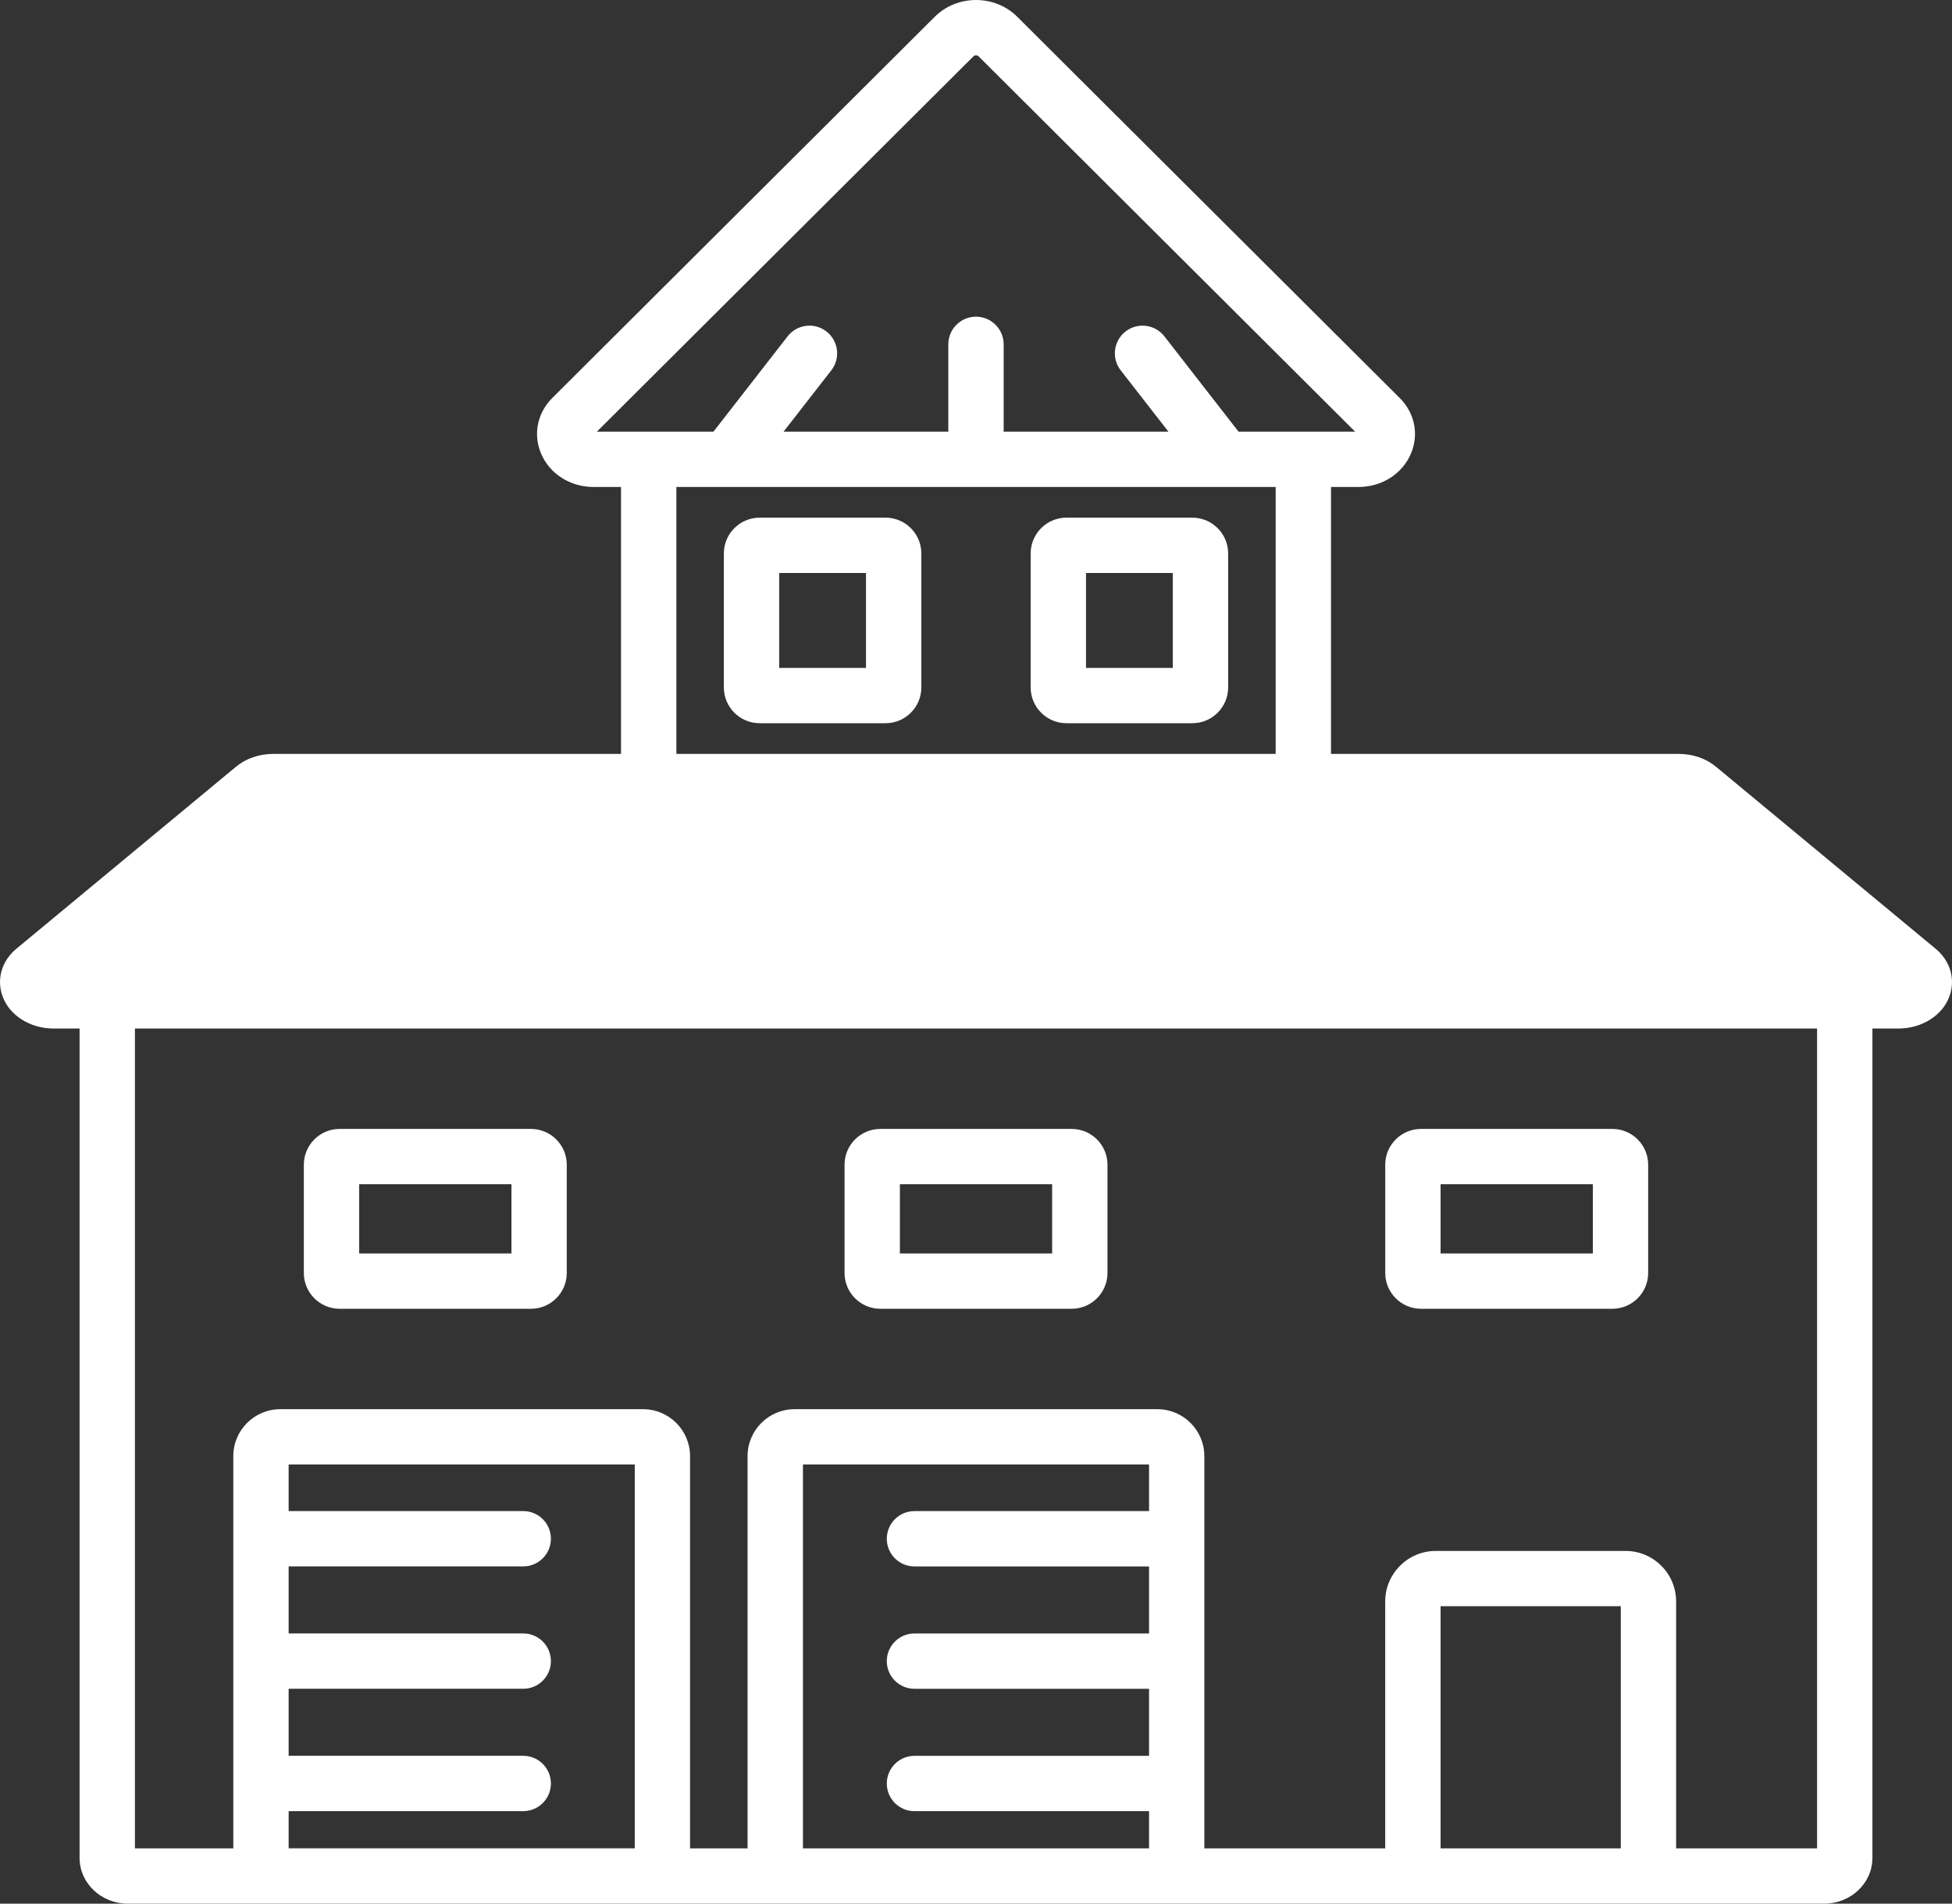 <?xml version="1.0" encoding="UTF-8"?>
<svg id="Ebene_2" data-name="Ebene 2" xmlns="http://www.w3.org/2000/svg" viewBox="0 0 699.05 681.88">
  <rect x="0" y="0" width="699.05" height="681.88" fill="#333333" stroke="none"/>
  <defs>
    <style>
      .cls-1 {
        fill: #fff;
      }
    </style>
  </defs>
  <g id="Layer_1" data-name="Layer 1">
    <g>
      <g>
        <path class="cls-1" d="M693.16,339.81l-78.64-65.18c-3.57-2.96-8.32-4.59-13.36-4.59H97.89c-5.05,0-9.79,1.63-13.37,4.59L5.89,339.81c-5.28,4.38-7.19,10.9-4.99,17.01,2.5,6.93,9.88,11.59,18.36,11.59H679.79c8.48,0,15.86-4.66,18.36-11.59,2.21-6.12,.29-12.63-4.99-17.01Z"/>
        <g>
          <path class="cls-1" d="M501.22,142.51L364.27,5.98c-7.99-7.97-21.49-7.96-29.48,0L197.83,142.51c-5.38,5.36-6.96,12.96-4.12,19.82,3.04,7.35,10.44,12.1,18.86,12.1h9.83v103.61c0,5.47,4.44,9.91,9.91,9.91s9.91-4.44,9.91-9.91v-103.61h214.62v103.61c0,5.47,4.44,9.91,9.91,9.91s9.91-4.44,9.91-9.91v-103.61h9.83c8.42,0,15.82-4.75,18.86-12.1,2.84-6.86,1.26-14.46-4.12-19.82Zm-57.67,12.11l-26.56-34.15c-3.36-4.32-9.58-5.1-13.91-1.74-4.32,3.36-5.1,9.58-1.74,13.91l17.1,21.98h-59.01v-31.28c0-5.47-4.44-9.91-9.91-9.91s-9.91,4.44-9.91,9.91v31.28h-59l17.1-21.98c3.36-4.32,2.58-10.55-1.74-13.91-4.32-3.36-10.54-2.58-13.91,1.74l-26.56,34.15h-41.75L348.78,20.01c.28-.24,1.22-.24,1.5,0l135.02,134.61h-41.75Z"/>
          <path class="cls-1" d="M317.13,185.42h-45.08c-7.07,0-12.82,5.75-12.82,12.82v47.99c0,7.07,5.75,12.82,12.82,12.82h45.08c7.07,0,12.82-5.75,12.82-12.82v-47.99c0-7.07-5.75-12.82-12.82-12.82Zm-7,53.82h-31.08v-34h31.08v34Z"/>
          <path class="cls-1" d="M427,185.42h-45.08c-7.07,0-12.82,5.75-12.82,12.82v47.99c0,7.07,5.75,12.82,12.82,12.82h45.08c7.07,0,12.82-5.75,12.82-12.82v-47.99c0-7.07-5.75-12.82-12.82-12.82Zm-7,53.82h-31.08v-34h31.08v34Z"/>
        </g>
        <g>
          <path class="cls-1" d="M121.63,468.79h68.52c7.07,0,12.82-5.75,12.82-12.82v-38.78c0-7.07-5.75-12.82-12.82-12.82H121.63c-7.07,0-12.82,5.75-12.82,12.82v38.78c0,7.07,5.75,12.82,12.82,12.82Zm7-44.6h54.53v24.78h-54.53v-24.78Z"/>
          <path class="cls-1" d="M315.27,468.79h68.52c7.07,0,12.82-5.75,12.82-12.82v-38.78c0-7.07-5.75-12.82-12.82-12.82h-68.52c-7.07,0-12.82,5.75-12.82,12.82v38.78c0,7.07,5.75,12.82,12.82,12.82Zm7-44.6h54.52v24.78h-54.52v-24.78Z"/>
          <path class="cls-1" d="M508.9,468.79h68.52c7.07,0,12.82-5.75,12.82-12.82v-38.78c0-7.07-5.75-12.82-12.82-12.82h-68.52c-7.07,0-12.82,5.75-12.82,12.82v38.78c0,7.07,5.75,12.82,12.82,12.82Zm7-44.6h54.53v24.78h-54.53v-24.78Z"/>
          <path class="cls-1" d="M660.64,347.45c-5.47,0-9.91,4.44-9.91,9.91v304.71h-50.48v-88.45c0-9.98-8.12-18.09-18.1-18.09h-67.98c-9.98,0-18.1,8.12-18.1,18.09v88.45h-64.77v-140.5c0-9.27-7.54-16.81-16.81-16.81h-129.96c-9.27,0-16.81,7.54-16.81,16.81v140.5h-20.6v-140.5c0-9.27-7.54-16.81-16.81-16.81H100.36c-9.27,0-16.81,7.54-16.81,16.81v140.5H48.32V357.35c0-5.47-4.44-9.91-9.91-9.91s-9.91,4.44-9.91,9.91v308.15c0,9.03,7.75,16.37,17.28,16.37H653.27c9.53,0,17.28-7.34,17.28-16.37V357.35c0-5.47-4.44-9.91-9.91-9.91ZM103.37,662.06v-13.33h84.01c5.47,0,9.91-4.44,9.91-9.91s-4.44-9.91-9.91-9.91H103.37v-24.01h84.01c5.47,0,9.91-4.44,9.91-9.91s-4.44-9.91-9.91-9.91H103.37v-24.01h84.01c5.47,0,9.91-4.44,9.91-9.91s-4.44-9.91-9.91-9.91H103.37v-16.69h123.95v137.49H103.37Zm184.18,0v-137.49h123.95v16.69h-84.01c-5.47,0-9.91,4.44-9.91,9.91s4.44,9.91,9.91,9.91h84.01v24.01h-84.01c-5.47,0-9.91,4.44-9.91,9.91s4.44,9.91,9.91,9.91h84.01v24.01h-84.01c-5.47,0-9.91,4.44-9.91,9.91s4.44,9.91,9.91,9.91h84.01v13.33h-123.95Zm228.35,0v-86.73h64.54v86.73h-64.54Z"/>
        </g>
      </g>
      <g>
        <path class="cls-1" d="M125.75,290.17h35.22v10.68h-22.14v13.16h20.69v10.6h-20.69v23.17h-13.08v-57.61Z"/>
        <path class="cls-1" d="M189.78,290.17v57.61h-13.08v-57.61h13.08Z"/>
        <path class="cls-1" d="M206.96,290.93c4.19-.68,10.43-1.2,17.35-1.2,8.55,0,14.53,1.28,18.63,4.53,3.42,2.74,5.3,6.75,5.3,12.05,0,7.35-5.21,12.39-10.17,14.19v.25c4.02,1.63,6.24,5.47,7.69,10.77,1.79,6.5,3.59,14.02,4.7,16.24h-13.33c-.94-1.62-2.31-6.33-4.02-13.42-1.54-7.18-4.02-9.15-9.32-9.23h-3.93v22.65h-12.91v-56.84Zm12.91,24.79h5.13c6.5,0,10.34-3.25,10.34-8.29,0-5.3-3.59-7.95-9.57-8.04-3.16,0-4.96,.26-5.9,.43v15.9Z"/>
        <path class="cls-1" d="M297.83,323.42h-21.2v13.68h23.68v10.68h-36.75v-57.61h35.56v10.68h-22.48v11.97h21.2v10.6Z"/>
        <path class="cls-1" d="M347.1,290.93c4.79-.77,11.03-1.2,17.61-1.2,10.94,0,18.04,1.96,23.59,6.16,5.98,4.44,9.75,11.54,9.75,21.71,0,11.03-4.02,18.64-9.57,23.34-6.07,5.05-15.3,7.44-26.59,7.44-6.75,0-11.54-.43-14.79-.86v-56.59Zm13.08,47.01c1.11,.26,2.91,.26,4.53,.26,11.8,.08,19.49-6.41,19.49-20.18,.08-11.97-6.92-18.29-18.12-18.29-2.91,0-4.79,.26-5.9,.51v37.7Z"/>
        <path class="cls-1" d="M446.77,323.42h-21.2v13.68h23.68v10.68h-36.76v-57.61h35.56v10.68h-22.48v11.97h21.2v10.6Z"/>
        <path class="cls-1" d="M464.04,290.93c4.02-.68,9.66-1.2,17.61-1.2s13.76,1.54,17.61,4.62c3.67,2.91,6.16,7.69,6.16,13.34s-1.88,10.43-5.3,13.68c-4.45,4.19-11.03,6.07-18.72,6.07-1.71,0-3.25-.09-4.45-.26v20.6h-12.91v-56.84Zm12.91,26.16c1.11,.26,2.48,.34,4.36,.34,6.92,0,11.2-3.5,11.2-9.4,0-5.3-3.68-8.46-10.17-8.46-2.65,0-4.45,.26-5.38,.51v17.01Z"/>
        <path class="cls-1" d="M530.72,301.11h-15.47v-10.94h44.28v10.94h-15.73v46.67h-13.08v-46.67Z"/>
        <path class="cls-1" d="M558,340.85c0-4.62,3.16-7.95,7.69-7.95s7.61,3.25,7.61,7.95-3.08,7.87-7.69,7.87-7.61-3.34-7.61-7.87Z"/>
      </g>
    </g>
  </g>
</svg>